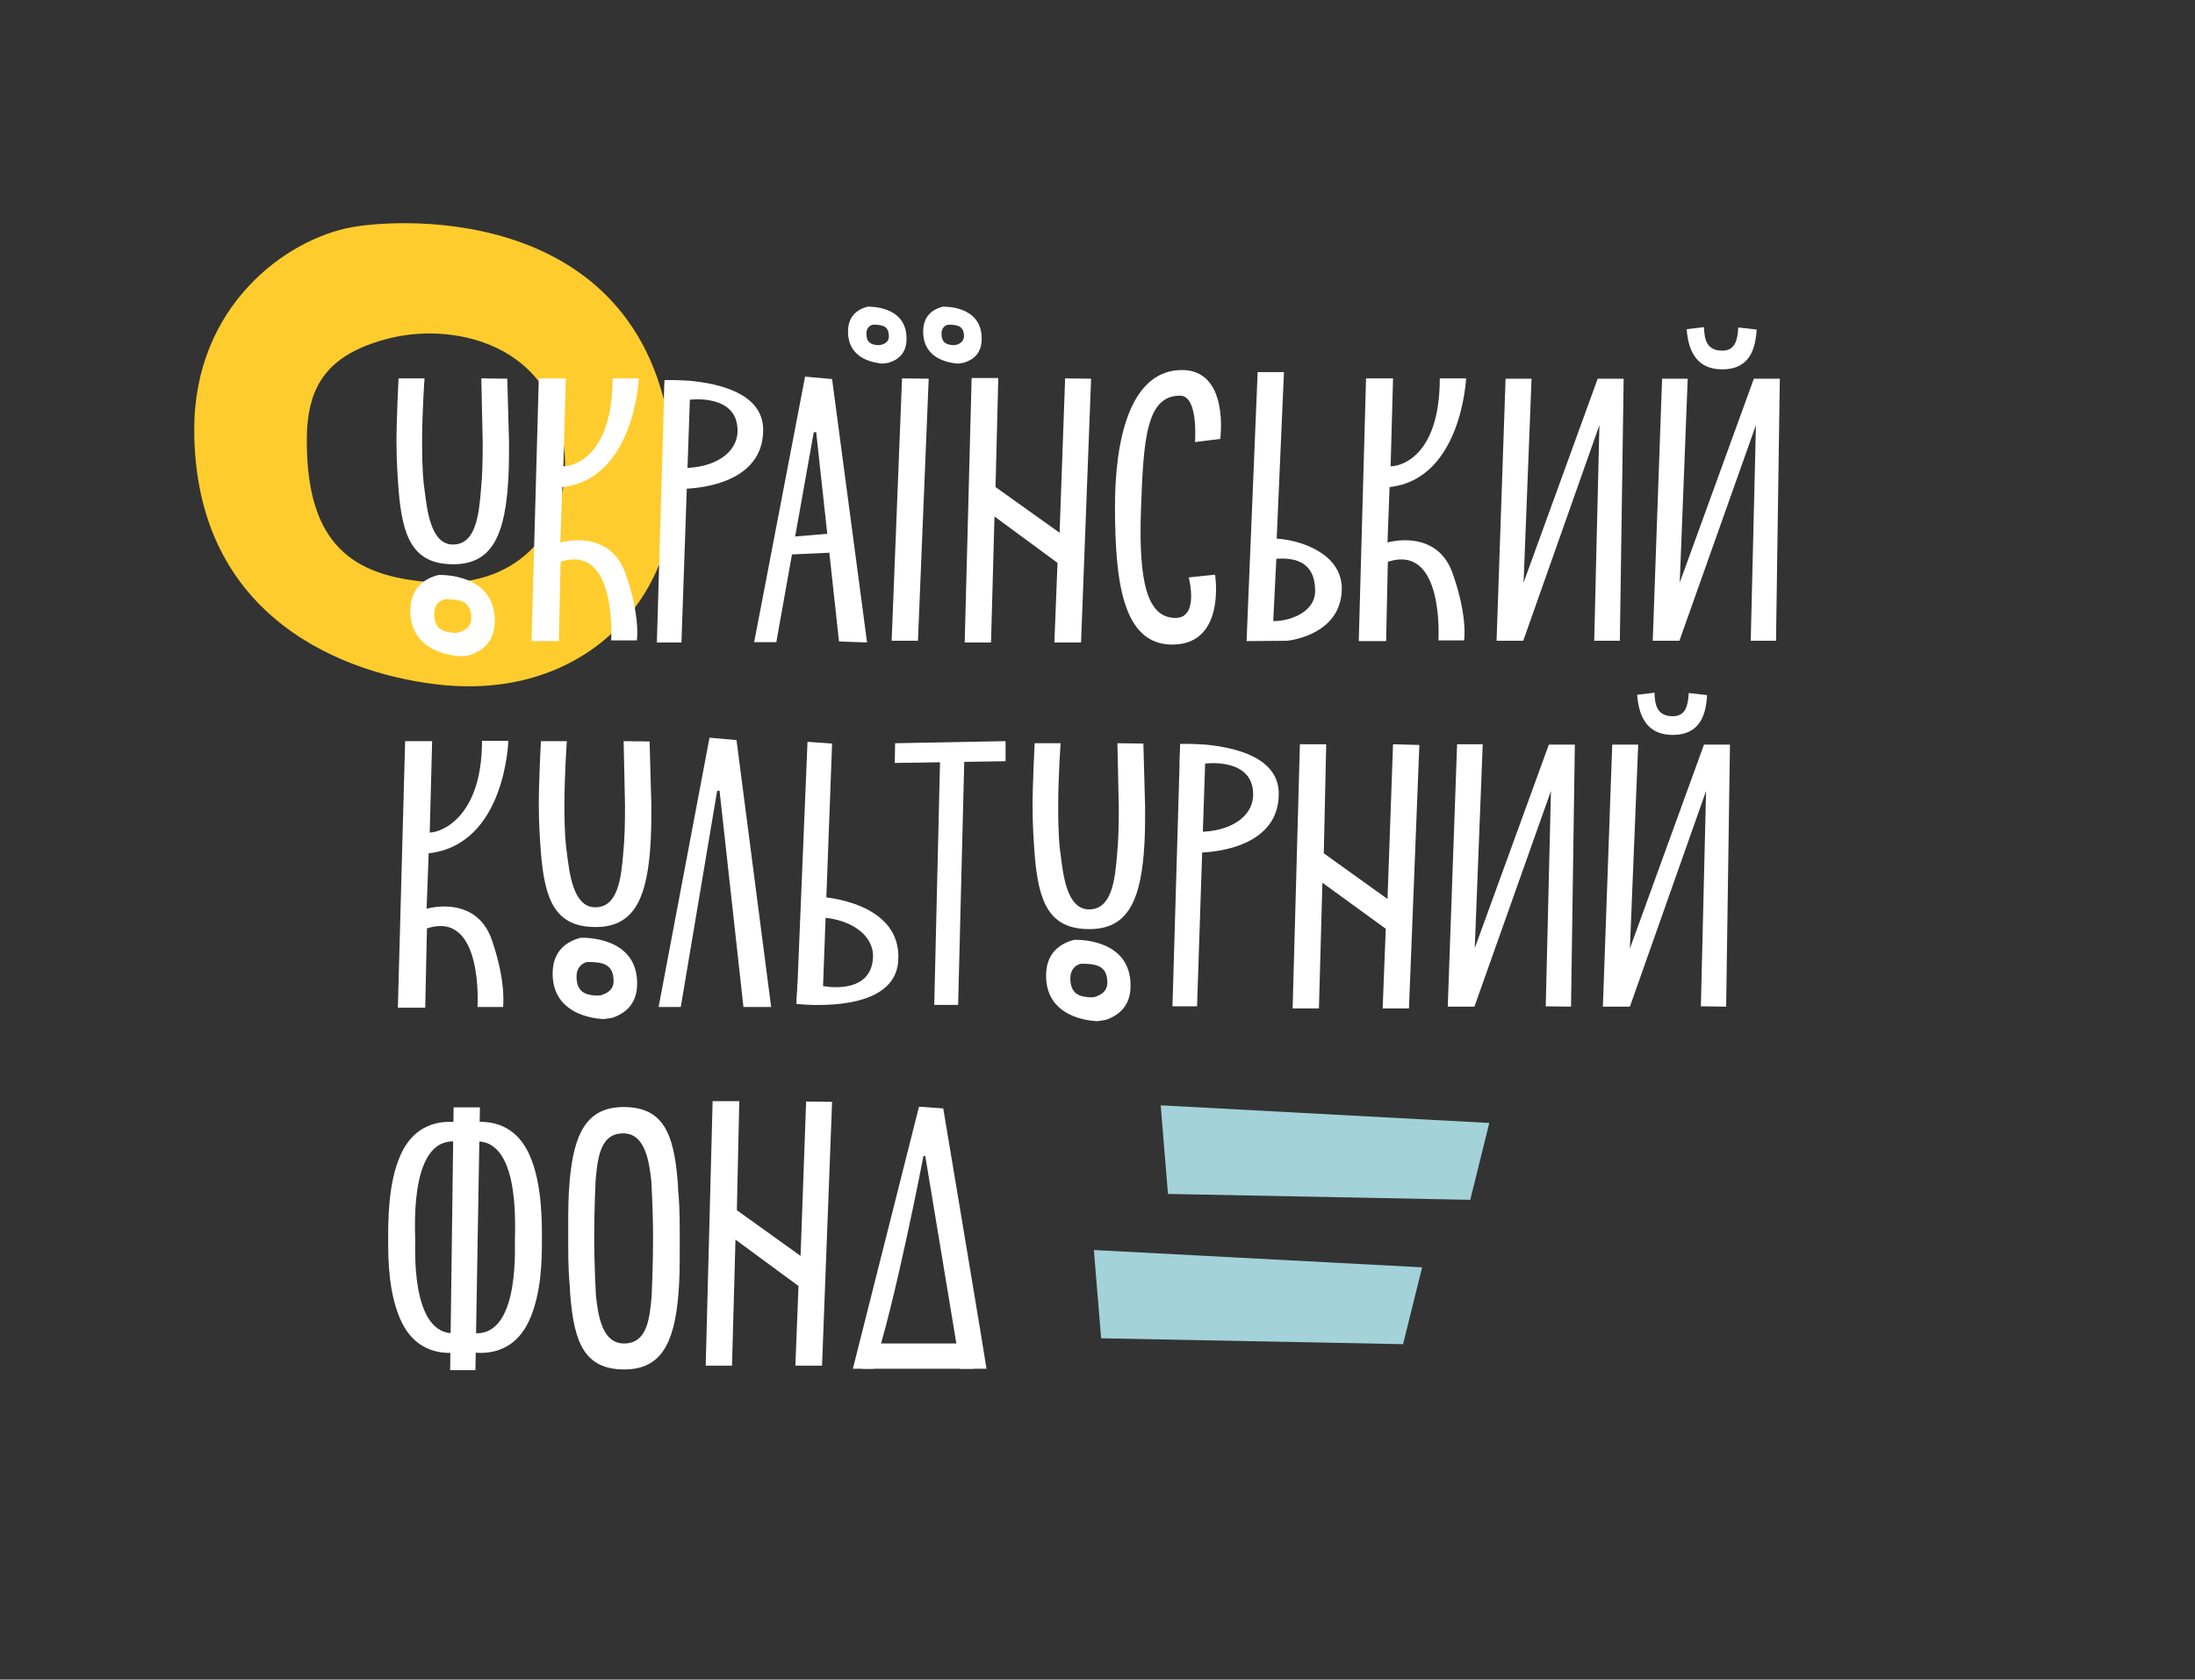 <?xml version="1.0" encoding="utf-8"?>
<!-- Generator: Adobe Illustrator 17.0.0, SVG Export Plug-In . SVG Version: 6.00 Build 0)  -->
<!DOCTYPE svg PUBLIC "-//W3C//DTD SVG 1.1//EN" "http://www.w3.org/Graphics/SVG/1.1/DTD/svg11.dtd">
<svg version="1.1" id="Layer_1" xmlns="http://www.w3.org/2000/svg" xmlns:xlink="http://www.w3.org/1999/xlink" x="0px" y="0px"
	 width="633.9px" height="485.2px" viewBox="0 0 633.9 485.2" style="enable-background:new 0 0 633.9 485.2;" xml:space="preserve"
	>
<rect x="0" y="0" width="633.9" height="485.2" fill="#333333" stroke="none"/>
<style type="text/css">
	.st0{fill:white;}
	.st1{fill:#A6A8AB;}
	.st2{fill:#FFCC2D;}
	.st3{fill:#A3D2D9;}
</style>
<path class="st2" d="M101.8,65.6C82.6,69,56.1,88.4,56.1,124c0,55.2,44.4,71.2,71.9,73.9c40.7,3.9,66.7-24.5,66.7-57.2
	C194.6,61,121,62.3,101.8,65.6z M124.6,168.2c-23-1.6-36-11.1-36-40.9c0-15.2,5.3-25.1,24.4-29.7c19.1-4.6,50.2,2.3,50.2,37.7
	C163.1,150.2,151.9,170.1,124.6,168.2z"/>
<g>
	<g>
		<g>
			<path class="st0" d="M246.3,395.4l19.1-75.7l7,0.5c0,0,12.6,75.2,12.5,75.2l-7.5,0c0,0-10.2-61.6-10.2-61.5h-0.5
				c0,0-8.4,43.7-14.5,61.5L246.3,395.4z"/>
		</g>
		<polygon class="st0" points="282,388.1 281.1,395.4 249.1,395.4 249.1,388.1 		"/>
	</g>
	<g>
		<path class="st0" d="M368.7,155.6l2.1-48.1l-7.6,0l-3.2,77.7l11.7-0.1c0,0,15.8-1.4,15.8-15.2C387.4,159.9,375.6,156,368.7,155.6z
			 M367.7,179.4l0.9-18c3.9-0.2,11.2-0.1,11.2,9.3C379.8,177.4,371.3,179.6,367.7,179.4z"/>
		<path class="st0" d="M345.1,127.7l7.3-0.9c0,0,2.8-20.4-11.6-19.9S321.9,126.8,322,147c0.1,20.2,1.9,39.6,17,39.2
			c15.1-0.4,11.9-20.2,11.9-20.2l-7.6,0.8c0,0,3.1,11.7-3.8,11.7c-8.2,0-10.7-10.3-10-31c0.7-21,1.6-33.2,11.3-33.2
			C346.2,114.3,345.1,127.7,345.1,127.7z"/>
		<path class="st0" d="M180.6,165.6c-3.6-10.2-13.2-10.3-18.8-8.9l0.6-16c20.8-2.3,22.1-31.4,22.1-31.4l-7.6,0
			c0,22-10.8,25.4-14.2,25.4l0.7-25.4l-7.8,0l-2.1,75.9l7.9,0l0.5-22.9c16.4-5.4,14.6,22.7,14.6,22.7l7.4,0
			C183.9,185.2,185.1,178.3,180.6,165.6z"/>
		<path class="st0" d="M142,271.4c-3.6-10.2-13.2-10.3-18.8-8.9l0.6-16c22.2-2.5,23-32.5,23-32.5l-7.6,0c0,22-11.7,26.5-15.1,26.5
			l0.7-26.4l-7.8,0l-2.1,77l7.9,0l0.5-22.9c16.4-5.4,14.6,22.7,14.6,22.7l7.4,0C145.2,291,146.4,284.1,142,271.4z"/>
		<path class="st0" d="M419.5,165.6c-3.6-10.2-13.2-10.3-18.8-8.9l0.6-16c20.8-2.3,22.1-31.4,22.1-31.4l-7.6,0
			c0,22-10.8,25.4-14.2,25.4l0.7-25.4l-7.8,0l-2.1,75.9l7.9,0l0.5-22.9c16.4-5.4,14.6,22.7,14.6,22.7l7.4,0
			C422.8,185.2,424,178.3,419.5,165.6z"/>
		<g>
			<polygon class="st0" points="196.8,185.6 189.7,185.6 191.9,110.5 199.4,110.5 			"/>
			<path class="st0" d="M196.9,141.2c0,0,23.5,0.4,23.5-17c0-10.6-12.8-13.4-21.2-14.2c-4.2-0.3-7.3-0.2-7.3-0.2l-0.1,5.9l7.1-0.2
				c0,0,14.1-2,14.1,8.9c0,6.5-6.7,10.8-15.8,10.8L196.9,141.2z"/>
		</g>
		<g>
			<polygon class="st0" points="345.7,290.7 338.6,290.7 340.8,215.6 348.2,215.5 			"/>
			<path class="st0" d="M345.8,246.3c0,0,23.5,0.4,23.5-17c0-10.6-12.8-13.4-21.2-14.2c-4.2-0.3-7.3-0.2-7.3-0.2l-0.1,5.9l7.1-0.2
				c0,0,14.1-2,14.1,8.9c0,6.5-6.7,10.8-15.8,10.8L345.8,246.3z"/>
		</g>
		<polygon class="st0" points="265.1,185.1 257.5,185.1 260.5,109.3 268.2,109.4 		"/>
		<g>
			<path class="st0" d="M272.2,88.6L272.2,88.6L272.2,88.6c-3,0.8-5.6,2.8-5.6,7.2c0,6.8,5.5,8.6,8.8,9.1c1.2,0.2,1.5,0.1,1.5,0.1
				c0,0,0,0,0,0c0.6-0.1,1.1-0.1,1.7-0.3c2.7-0.9,4.9-2.8,4.9-6.8C283.6,88,272.2,88.6,272.2,88.6z M276.5,99.5L276.5,99.5
				L276.5,99.5c-0.1,0-0.2,0.1-0.3,0.1c-0.3,0.1-0.6,0.1-0.9,0.1c-2-0.1-3.4-0.7-3.4-3.4c0-1.3,0.8-2.3,1.9-2.5
				c2.7,0,4.6,0.3,4.6,3.4C278.3,98.5,277.4,99.2,276.5,99.5z"/>
		</g>
		<g>
			<path class="st0" d="M250.5,88.6L250.5,88.6L250.5,88.6c-3,0.8-5.6,2.8-5.6,7.2c0,6.8,5.5,8.6,8.8,9.1c1.2,0.2,1.5,0.1,1.5,0.1
				c0,0,0,0,0,0c0.6-0.1,1.1-0.1,1.7-0.3c2.7-0.9,4.9-2.8,4.9-6.8C261.9,88,250.5,88.6,250.5,88.6z M254.8,99.5L254.8,99.5
				L254.8,99.5c-0.1,0-0.2,0.1-0.3,0.1c-0.3,0.1-0.6,0.1-0.9,0.1c-2-0.1-3.4-0.7-3.4-3.4c0-1.3,0.8-2.3,1.9-2.5
				c2.7,0,4.6,0.3,4.6,3.4C256.7,98.5,255.8,99.2,254.8,99.5z"/>
		</g>
		<g>
			<g>
				<path class="st0" d="M126.6,166.1L126.6,166.1L126.6,166.1c-4.3,1.1-8.1,4-8.1,10.3c0,9.7,7.9,12.3,12.7,13
					c1.7,0.2,2.1,0.2,2.2,0.2c0,0,0,0,0,0c0.8-0.2,1.6-0.2,2.4-0.4c3.8-1.3,7.1-4.1,7.1-9.8C142.9,165.3,126.6,166.1,126.6,166.1z
					 M133,182.5L133,182.5L133,182.5c-0.2,0.1-0.3,0.1-0.5,0.2c-0.5,0.1-1.1,0.1-1.5,0.1c-3.3-0.2-5.6-1.2-5.6-5.6
					c0-2.2,1.4-3.8,3.1-4.1c4.4,0,7.6,0.5,7.6,5.6C136.1,180.8,134.6,181.9,133,182.5z"/>
			</g>
			<path class="st0" d="M139,109.3l0.4,18.5c0,5.7-0.1,9.5-0.5,13.7c-0.6,7.3-1.5,15.8-8.1,15.8s-7.5-10.6-8.2-15.8
				c-0.3-2.1-0.7-5.2-0.7-13.9s0.7-18.3,0.7-18.3h-7.5c0,0-0.6,11.7-0.6,18.2c0,6.4,0.4,10.9,0.6,13.9c1.1,13.9,4.2,21.6,15.8,21.6
				c10.6,0,14.5-7.5,15.7-21.7c0.4-4.8,0.4-8.3,0.4-13.6l-0.5-18.3L139,109.3z"/>
		</g>
		<g>
			<g>
				<path class="st0" d="M167.7,270.9L167.7,270.9L167.7,270.9c-4.3,1.1-8.1,4-8.1,10.3c0,9.7,7.9,12.3,12.7,13
					c1.7,0.2,2.1,0.2,2.2,0.2c0,0,0,0,0,0c0.8-0.2,1.6-0.2,2.4-0.4c3.8-1.3,7.1-4.1,7.1-9.8C184.1,270.1,167.7,270.9,167.7,270.9z
					 M174.1,287.3L174.1,287.3L174.1,287.3c-0.2,0.1-0.3,0.1-0.5,0.2c-0.5,0.1-1.1,0.1-1.5,0.1c-3.3-0.2-5.6-1.2-5.6-5.6
					c0-2.2,1.4-3.8,3.1-4.1c4.4,0,7.6,0.5,7.6,5.6C177.2,285.6,175.8,286.7,174.1,287.3z"/>
			</g>
			<path class="st0" d="M180.1,214.1l0.4,18.5c0,5.7-0.1,9.5-0.5,13.7c-0.6,7.3-1.5,15.8-8.1,15.8s-7.5-10.6-8.2-15.8
				c-0.3-2.1-0.7-5.2-0.7-13.9c0-8.6,0.7-18.3,0.7-18.3h-7.5c0,0-0.6,11.7-0.6,18.2c0,6.4,0.4,10.9,0.6,13.9
				c1.1,13.9,4.2,21.6,15.8,21.6c10.6,0,14.5-7.5,15.7-21.7c0.4-4.8,0.4-8.3,0.4-13.6l-0.5-18.3L180.1,214.1z"/>
		</g>
		<g>
			<g>
				<path class="st0" d="M310.2,271.5L310.2,271.5L310.2,271.5c-4.3,1.1-8.1,4-8.1,10.3c0,9.7,7.9,12.3,12.7,13
					c1.7,0.2,2.1,0.2,2.2,0.2c0,0,0,0,0,0c0.8-0.2,1.6-0.2,2.4-0.4c3.8-1.3,7.1-4.1,7.1-9.8C326.6,270.7,310.2,271.5,310.2,271.5z
					 M316.7,287.8L316.7,287.8L316.7,287.8c-0.2,0.1-0.3,0.1-0.5,0.2c-0.5,0.1-1.1,0.1-1.5,0.1c-3.3-0.2-5.6-1.2-5.6-5.6
					c0-2.2,1.4-3.8,3.1-4.1c4.4,0,7.6,0.5,7.6,5.6C319.7,286.2,318.3,287.2,316.7,287.8z"/>
			</g>
			<path class="st0" d="M322.7,214.7l0.4,18.5c0,5.7-0.1,9.5-0.5,13.7c-0.6,7.3-1.5,15.8-8.1,15.8c-6.6,0-7.5-10.6-8.2-15.8
				c-0.3-2.1-0.7-5.2-0.7-13.9s0.7-18.3,0.7-18.3h-7.5c0,0-0.6,11.7-0.6,18.2c0,6.4,0.4,10.9,0.6,13.9c1.1,13.9,4.2,21.6,15.8,21.6
				c10.6,0,14.5-7.5,15.7-21.7c0.4-4.8,0.4-8.3,0.4-13.6l-0.5-18.3L322.7,214.7z"/>
		</g>
		<polygon class="st0" points="461.4,109.4 440,168.3 442.3,109.4 434.8,109.4 432.2,185.1 439.9,185.1 461.9,122.8 460.4,185.1 
			467.8,185.1 468.9,109.4 		"/>
		<polygon class="st0" points="447.3,215.1 425.9,273.9 428.2,215 420.8,215 418.1,290.8 425.8,290.8 447.9,228.5 446.4,290.7 
			453.7,290.8 454.8,215.1 		"/>
		<g>
			<polygon class="st0" points="240.3,214.8 233.2,214.3 230.1,289.4 237.5,290 			"/>
			<path class="st0" d="M237.2,259.1c0,0,23.5,1.3,22.2,18.6c-0.8,10.6-13.7,12.5-22.1,12.6c-4.2,0.1-7.3-0.3-7.3-0.3l0.3-5.9
				l7.1,0.7c0,0,13.9,3,14.7-7.9c0.5-6.5-6-11.3-15-11.9L237.2,259.1z"/>
		</g>
		<g>
			<polygon class="st0" points="276.7,290.3 269.8,290.3 271.6,214.7 278.6,214.7 			"/>
			<polygon class="st0" points="258.5,214.7 290.4,214.1 290.4,219.9 258.4,220.4 			"/>
		</g>
		<path class="st0" d="M196.3,355c0-5-0.2-8.8-0.5-11.7l0-0.8l0,0c0-0.4-0.1-0.9-0.1-1.3c-1.1-13.8-4.2-21.4-15.6-21.4
			c-10.5,0-14.4,7.4-15.6,21.5c-0.4,4.8-0.4,8.2-0.4,13.5l0,1.8c0,1.4,0,2.7,0,3.8c0,5,0.2,8.8,0.5,11.7l0,0.8l0,0
			c0,0.4,0.1,0.9,0.1,1.3c1.1,13.8,4.2,21.4,15.6,21.4c10.5,0,14.4-7.4,15.6-21.5c0.4-4.8,0.4-8.2,0.4-13.5l0-1.8
			C196.3,357.4,196.3,356.1,196.3,355z M180.2,388.1c-6.5,0-7.5-8.6-8.1-13.8c0-0.2-0.5-8.7-0.5-17.1c0-8,0.4-15.8,0.4-16
			c0.6-7.2,1.5-13.8,8-13.8s7.5,8.6,8.1,13.8c0,0.2,0.5,8.3,0.5,16.4c0,8.2-0.4,16.5-0.4,16.7C187.6,381.5,186.7,388.1,180.2,388.1z
			"/>
		<g>
			<polygon class="st0" points="225.9,155.3 242.4,153.9 243.3,159.5 225.3,160.3 			"/>
			<polygon class="st0" points="250.4,185.6 240.3,109.5 232.5,108.8 217.8,185.5 224.2,185.5 235,124.9 235.7,124.8 242.3,185.3 
							"/>
		</g>
		<g>
			<polygon class="st0" points="137.3,395.8 130,395.8 131,319.9 138.6,319.9 			"/>
			<path class="st0" d="M119.9,358.3c0-4-1.8-33,14.4-28l-0.1-5.7c-5.6-1.3-14.1-0.8-18.5,9c-3.7,8.2-3.6,19.4-3.6,24.8
				s0.1,15.1,3.6,22.9c4.4,9.8,12.9,10.3,18.5,9l0.1-5.7C118.8,389.3,119.9,362.3,119.9,358.3z"/>
			<path class="st0" d="M148.7,358.3c0-4,1.8-33-14.4-28l0.1-5.7c5.6-1.3,14.1-0.8,18.5,9c3.7,8.2,3.6,19.4,3.6,24.8
				s-0.1,15.1-3.6,22.9c-4.4,9.8-12.9,10.3-18.5,9l-0.1-5.7C149.8,389.3,148.7,362.3,148.7,358.3z"/>
		</g>
		<g>
			<polygon class="st0" points="222.7,290.9 212.7,213.8 204.9,213.1 190.2,290.9 196.6,290.9 207.1,228.5 207.8,228.4 214.7,290.9 
							"/>
		</g>
		<polygon class="st0" points="307.6,109.3 306,153.9 287.5,140.7 288.3,109.2 280.6,109.2 278.6,185.6 286.2,185.6 287.2,149.2 
			305.4,162.6 304.5,185.6 312.2,185.6 315.1,109.4 		"/>
		<polygon class="st0" points="232.8,318.2 231.2,362.8 212.8,349.6 213.5,318.1 205.8,318.1 203.8,394.5 211.4,394.5 212.4,358.1 
			230.6,371.5 229.7,394.5 237.4,394.5 240.3,318.3 		"/>
		<polygon class="st0" points="402.3,215 400.7,259.7 382.3,246.5 383,215 375.4,215 373.3,291.3 380.9,291.3 381.9,255 
			400.2,268.3 399.3,291.3 406.9,291.3 409.9,215.2 		"/>
		<g>
			<polygon class="st0" points="506.5,109.4 485.1,168.3 487.4,109.4 480,109.4 477.3,185.1 485,185.1 507.1,122.8 505.6,185.1 
				512.9,185.1 514,109.4 			"/>
			<g>
				<path class="st0" d="M502,94.6c-0.2,3.4-0.8,6.7-4.6,6.7c-4.5,0-5.2-3.2-5.3-6.8l-5,0.6c0.5,6.9,3.3,11.6,10.3,11.6
					c8,0,9.6-6.1,9.9-11.5L502,94.6z"/>
			</g>
		</g>
		<g>
			<polygon class="st0" points="492.1,215.1 470.7,274 473.1,215.1 465.6,215.1 462.9,290.8 470.7,290.8 492.7,228.5 491.2,290.7 
				498.5,290.8 499.6,215.1 			"/>
			<g>
				<path class="st0" d="M487.7,200.2c-0.2,3.4-0.8,6.7-4.6,6.7c-4.5,0-5.2-3.2-5.3-6.8l-5,0.6c0.5,6.9,3.3,11.6,10.3,11.6
					c8,0,9.6-6.1,9.9-11.5L487.7,200.2z"/>
			</g>
		</g>
	</g>
</g>
<polygon class="st3" points="424.6,346.6 337.3,344.9 335.2,319.3 430.1,324.4 "/>
<polygon class="st3" points="405.2,388.3 318,386.6 315.9,361.1 410.7,366.1 "/>
</svg>

